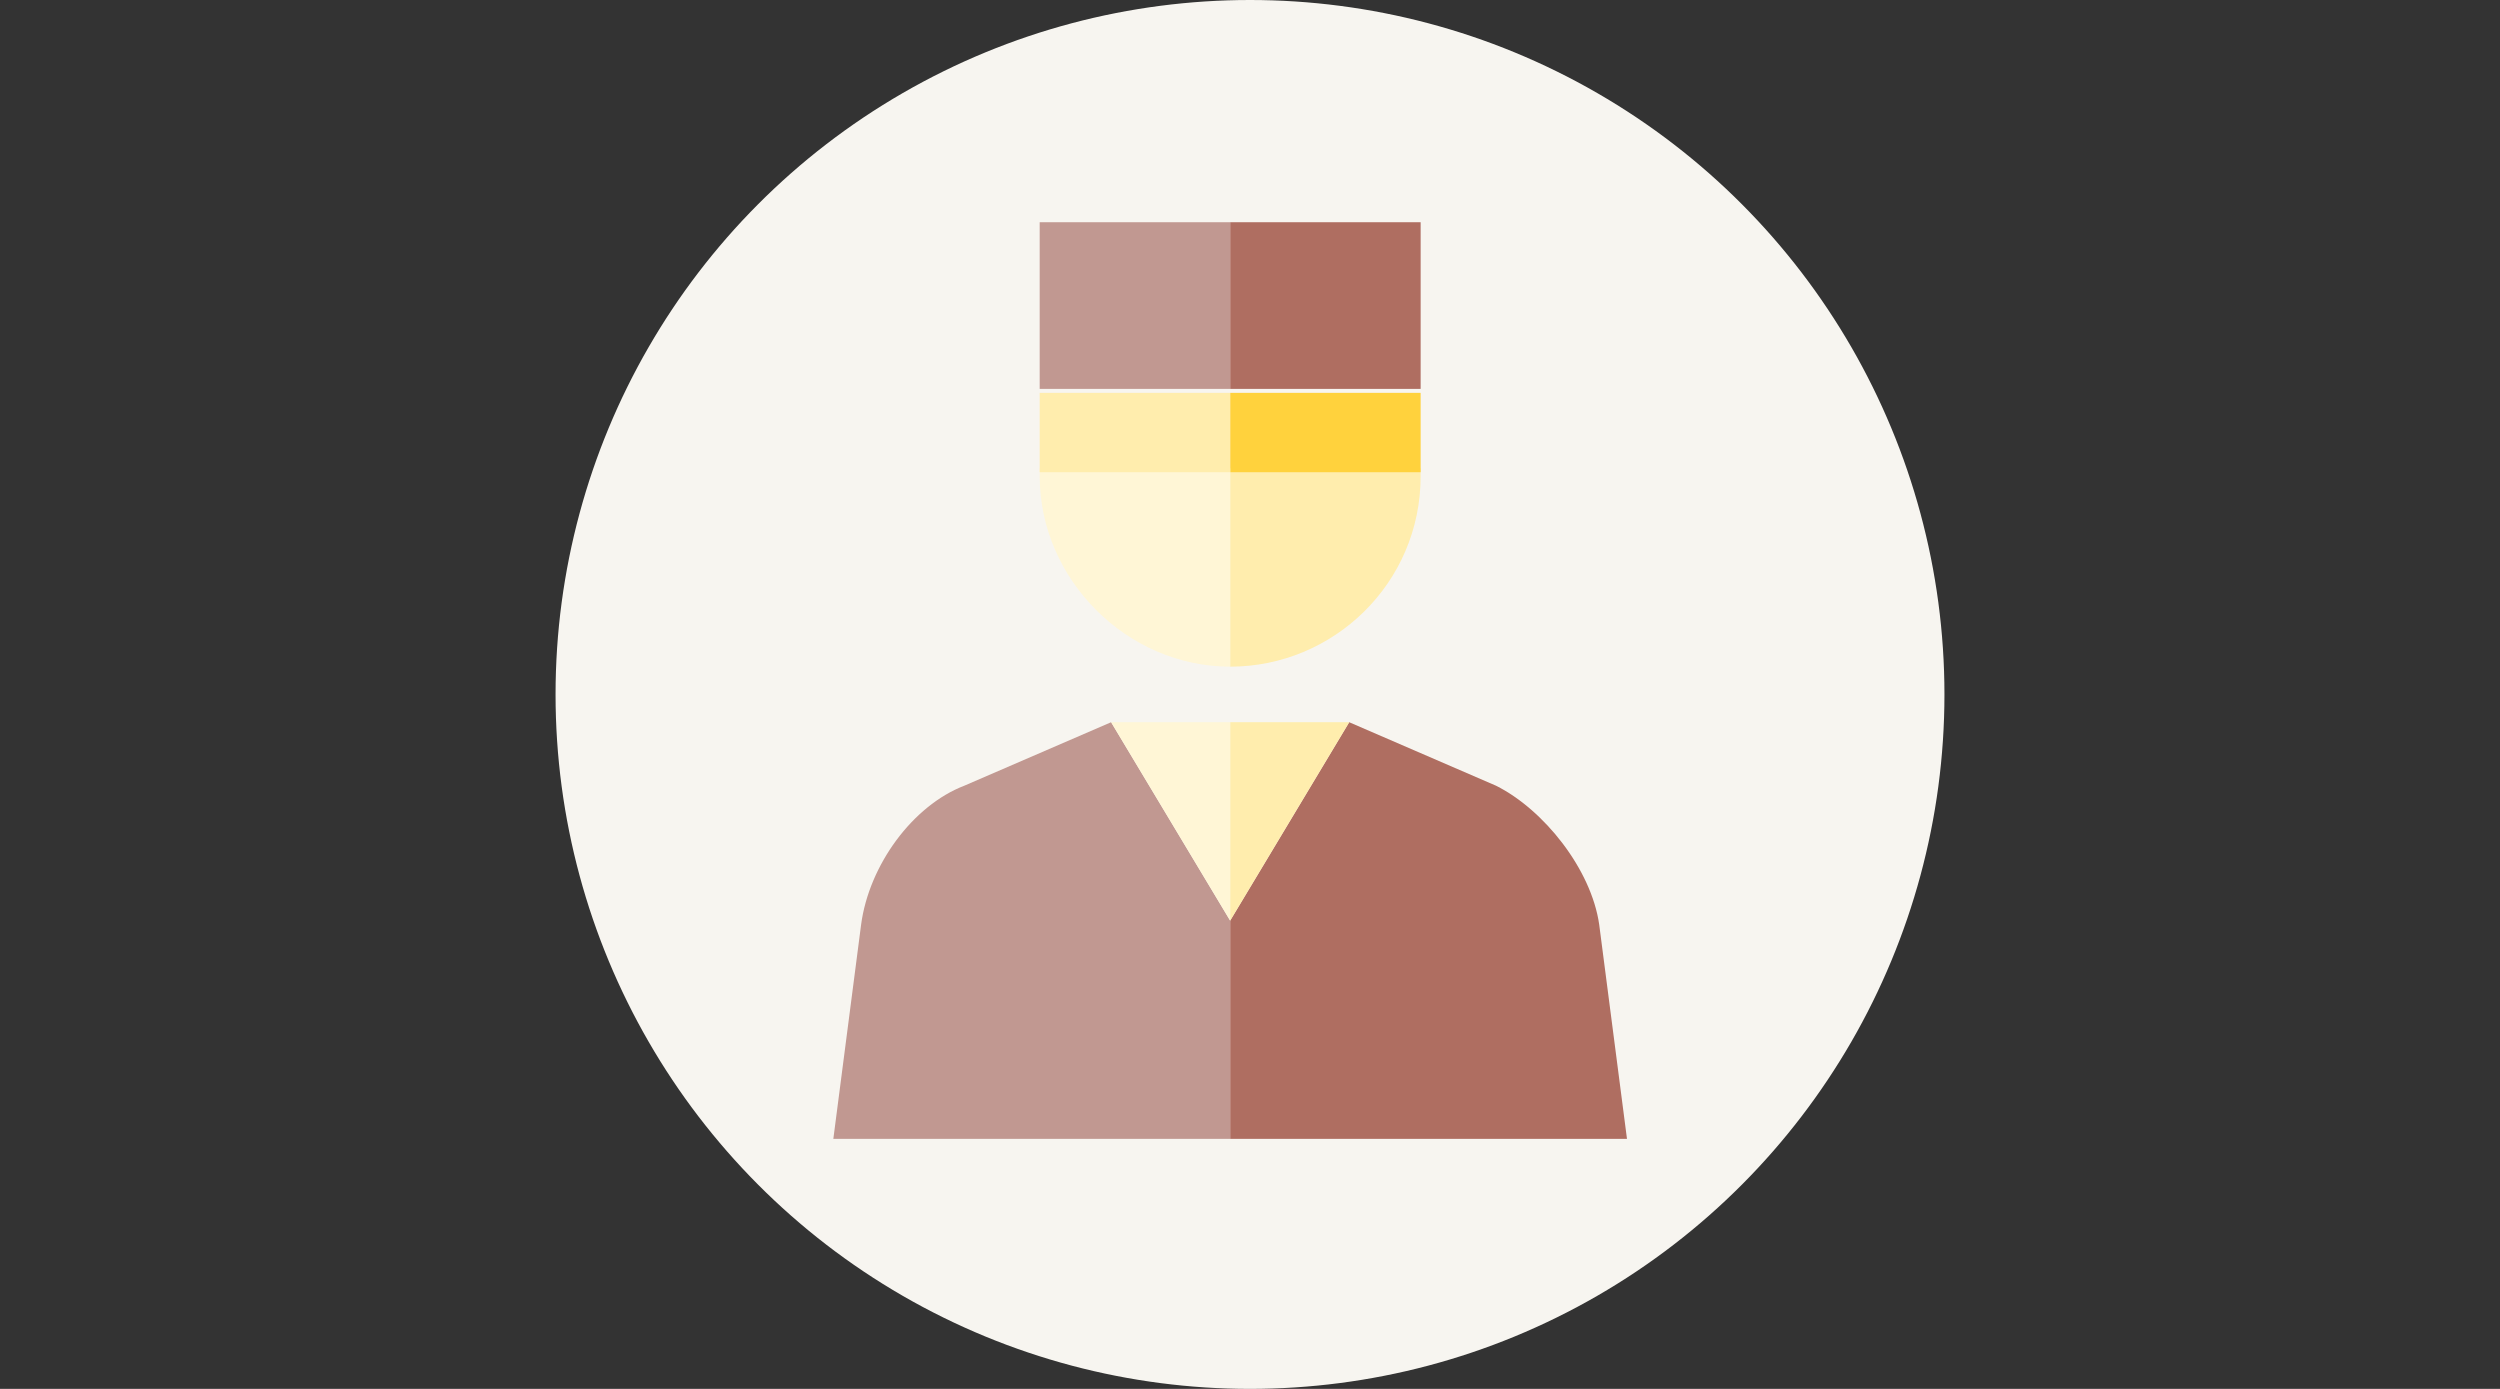 <?xml version="1.0" encoding="utf-8"?>
<!-- Generator: Adobe Illustrator 24.3.0, SVG Export Plug-In . SVG Version: 6.00 Build 0)  -->
<svg version="1.1" id="レイヤー_4" xmlns="http://www.w3.org/2000/svg" xmlns:xlink="http://www.w3.org/1999/xlink" x="0px"
	 y="0px" viewBox="0 0 63 35" style="enable-background:new 0 0 63 35;" xml:space="preserve">
<rect x="0" y="0" width="63" height="35" fill="#333333" stroke="none"/>
<style type="text/css">
	.st0{fill:#F7F5F0;}
	.st1{fill:#AF6E61;}
	.st2{fill:#C19891;}
	.st3{fill:#FFEDAD;}
	.st4{fill:#FFD23D;}
	.st5{fill:#FFF6D6;}
	.st6{display:none;}
	.st7{display:inline;fill:url(#SVGID_1_);}
	.st8{display:inline;fill:url(#SVGID_2_);}
</style>
<circle class="st0" cx="31.5" cy="17.5" r="17.5"/>
<g>
	<path class="st1" d="M40.3,23.3c-0.2-1.4-1.4-2.9-2.6-3.5L34,18.2l-3,5v5.5h10L40.3,23.3z"/>
	<path class="st2" d="M28,18.2l-3.7,1.6c-1.3,0.5-2.4,2-2.6,3.5L21,28.7h10v-5.5L28,18.2z"/>
	<path class="st3" d="M31,16.8c2.6,0,4.8-2.1,4.8-4.8v-0.2H31V16.8z"/>
	<rect x="31" y="9.9" class="st4" width="4.8" height="2"/>
	<rect x="31" y="5.6" class="st1" width="4.8" height="4.2"/>
	<path class="st5" d="M31,16.8v-5h-4.8V12C26.2,14.6,28.4,16.8,31,16.8L31,16.8z"/>
	<rect x="26.2" y="9.9" class="st3" width="4.8" height="2"/>
	<rect x="26.2" y="5.6" class="st2" width="4.8" height="4.2"/>
	<path class="st3" d="M31,23.2l3-5h-3V23.2z"/>
	<path class="st5" d="M31,18.2h-3l3,5V18.2z"/>
</g>
<g class="st6">
	
		<linearGradient id="SVGID_1_" gradientUnits="userSpaceOnUse" x1="41.65" y1="1049.177" x2="41.65" y2="1074.987" gradientTransform="matrix(1 0 0 1 0 -1044)">
		<stop  offset="0" style="stop-color:#DEC465"/>
		<stop  offset="5.091363e-02" style="stop-color:#DFC66A"/>
		<stop  offset="0.455" style="stop-color:#E7D48D"/>
		<stop  offset="0.786" style="stop-color:#ECDCA3"/>
		<stop  offset="1" style="stop-color:#EEDFAB"/>
	</linearGradient>
	<path class="st7" d="M38.1,26.4c-1.7,0.1-3,0.7-4.1,2c1-0.4,2.3-0.7,3.7-0.7c1.2,0,2.3,0.3,3.4,0.8c1,0.4,1.9,1,2.8,1.3
		c0.9,0.3,2.8,1.2,5.4,0.3c-2.6-0.1-4.9-2.2-7.2-3C40.8,26.6,39.4,26.3,38.1,26.4z"/>
	
		<linearGradient id="SVGID_2_" gradientUnits="userSpaceOnUse" x1="45.5" y1="1049.178" x2="45.5" y2="1074.987" gradientTransform="matrix(1 0 0 1 0 -1044)">
		<stop  offset="0" style="stop-color:#DEC465"/>
		<stop  offset="5.091363e-02" style="stop-color:#DFC66A"/>
		<stop  offset="0.455" style="stop-color:#E7D48D"/>
		<stop  offset="0.786" style="stop-color:#ECDCA3"/>
		<stop  offset="1" style="stop-color:#EEDFAB"/>
	</linearGradient>
	<path class="st8" d="M54.5,27.8c-0.1,0-0.1,0-0.2,0h-0.1c-0.1,0-0.1,0-0.2,0h-0.1c-0.1,0-0.1,0-0.2,0h-0.1c-0.1,0-0.1,0-0.2,0h-0.1
		c-0.1,0-0.1,0-0.2,0H53c-0.1,0-0.1,0-0.2,0h-0.1c-0.1,0-0.1,0-0.2-0.1h-0.1c-0.1,0-0.2-0.1-0.3-0.1C51,27.3,50,26.8,49,26.3
		c-0.1-0.1-0.3-0.1-0.4-0.2c-1-0.5-2-0.9-3-1.4c-0.1,0-0.2-0.1-0.3-0.1s-0.1,0-0.2-0.1c-0.4-0.1-0.7-0.3-1.1-0.4
		c-0.1,0-0.1,0-0.2-0.1c-0.1,0-0.3-0.1-0.4-0.1h-0.1c-0.1,0-0.3-0.1-0.4-0.1l0,0c-0.1,0-0.3-0.1-0.4-0.1h-0.1
		c-0.1,0-0.3-0.1-0.4-0.1l0,0c-0.2,0-0.3,0-0.5-0.1h-0.1c-0.1,0-0.2,0-0.3,0s-0.1,0-0.2,0c0,0,0,0-0.1,0c-0.2,0-0.3,0-0.5,0h-0.1
		c-0.1,0-0.3,0-0.4,0c0,0,0,0-0.1,0l0,0c-0.1,0-0.1,0-0.2,0c-0.1,0-0.1,0-0.2,0c-0.1,0-0.1,0-0.2,0H39c-0.1,0-0.2,0-0.2,0h-0.1
		c-0.1,0-0.1,0-0.1,0c-0.1,0-0.2,0-0.2-0.1c0,0,0,0,0-0.1c0.1-0.3,0.3-0.6,0.4-0.9c0.3-0.7,0.6-1.4,1-2.2c0-0.1,0.1-0.1,0.1-0.2
		c0.1-0.2,0.2-0.4,0.3-0.6l0.3-0.6c0-0.1,0.2-0.2,0.3-0.2h2.1h0.2H46h0.3h0.1h0.3v-0.1l0,0c0,0,0,0,0-0.1v-0.1c0,0,0-0.1,0.1-0.1
		l0.1-0.2l0.3-0.5h-0.3h-0.7H46h-3.1h-0.4h-1.4c-0.2,0-0.3-0.2-0.2-0.4l0.2-0.5c0.2-0.4,0.4-0.8,0.6-1.2c0.1-0.1,0.1-0.2,0.2-0.4
		c0.5-1.1,1-2.2,1.4-3.1c0-0.1,0.1-0.1,0.1-0.2c0.2-0.6,0.5-1.1,0.7-1.5c0-0.1,0.1-0.1,0.1-0.2V9.9c0-0.1,0.1-0.1,0.2,0
		c0.1,0.2,0.2,0.5,0.3,0.7l0.3,0.7c0.1,0.2,0.1,0.3,0.2,0.5c0.3,0.7,0.6,1.3,0.9,2c0,0.1,0.1,0.2,0.1,0.2c0,0.1,0.1,0.2,0.1,0.3
		c0.3,0.7,0.6,1.4,0.9,2.1l0.3,0.7c0.1,0.1,0,0.4,0,0.5l-0.1,0.2L47,18.2c0,0.1-0.1,0.2-0.1,0.2l-0.8,1.4L46,20.1l-1,1.8l-0.1,0.2
		l-0.4,0.6l-0.6,1.1c0.4,0.1,0.8,0.3,1.2,0.4l0,0l0.8-1.5h3.6l-0.3-0.8v-0.1h-2.5h-0.2l0.7-1.3l0.2-0.3l0.2-0.4l0.2-0.4
		c0-0.1,0.1-0.1,0.1-0.2L48,19l0,0c0-0.1,0.1,0,0.1,0l0,0c0,0,0,0,0,0.1c0.2,0.5,0.4,1,0.6,1.5c0.2,0.4,0.4,0.8,0.5,1.3
		c0.1,0.3,0.2,0.6,0.4,0.9c0.2,0.6,0.5,1.1,0.7,1.6c0,0,0,0,0.1,0c0.6-0.1,1-0.2,1.4-0.3c0.3-0.1,0.6-0.3,0.9-0.5l0,0
		c-1-2.5-5.9-13.9-6-14c-0.2-0.4-0.3-0.7-0.4-1.1c-0.1-0.2,0-0.5,0.1-0.7c0.3-0.3,0.8-0.4,1.2-0.4c0.1,0,0.2,0,0.3,0s0.2,0,0.3,0
		l0,0c0.1,0,0.2,0,0.3,0h0.1c0.1,0,0.1,0,0.2,0h0.1c0.1,0,0.1,0,0.2,0h0.1c0.1,0,0.1,0,0.2,0h0.1c0.1,0,0.1,0,0.2,0h0.1
		c0.1,0,0.2,0,0.3,0.1c0.2,0,0.4,0.1,0.7,0.2c1.5,0.5,2.9,1.8,3.7,3.1c0.3,0.5,0.6,1.1,0.8,1.7c0.2,0.6,0.3,1.2,0.4,1.8
		c0,0.1,0,0.1,0,0.2c0,0.1,0,0.1,0,0.2c0.2,1.5,0,3.1-0.3,4.5c-0.4,1.7-1.1,3.3-2.4,4.3c-0.1,0-0.1,0.1-0.2,0.1
		c-0.3,0.2-0.6,0.4-0.9,0.5c-0.4,0.2-0.9,0.3-1.4,0.3c-0.1,0-0.1,0-0.2,0h-0.1h-0.1c-0.1,0-0.2,0-0.3,0h-0.1c-0.1,0-0.2,0-0.3,0
		c0,0,0,0-0.1,0s-0.2,0-0.3,0h-0.1c-0.1,0-0.2,0-0.3,0h-0.1c-0.1,0-0.3,0-0.4,0c0,0,0,0-0.1,0s-0.2,0-0.4,0h-0.1c-0.1,0-0.3,0-0.4,0
		c-0.1,0-0.3,0-0.4,0h-0.1c-0.1,0-0.2,0-0.4,0h-0.1c-0.1,0-0.2,0-0.3,0c0,0,0,0-0.1,0c0.7,0.3,1.4,0.6,2.2,1
		c0.1,0.1,0.3,0.1,0.4,0.2c0.1,0.1,0.3,0.1,0.4,0.2h2.2H56V25c-0.8-0.1-1.5-0.3-1.9-0.5c0.7-0.4,1.4-0.8,2-1.4
		c0.8-0.8,1.2-1.8,1.5-2.8c0.6-1.7,0.8-3.6,0.5-5.5c0-0.1,0-0.1,0-0.2c0-0.1,0-0.1,0-0.2c-0.1-0.5-0.2-0.9-0.4-1.4
		c-0.3-1-0.9-1.8-1.5-2.7C56,10,55.7,9.7,55.4,9.4c-0.3-0.4-0.8-0.7-1.2-1c-1.6-1.2-3.5-1.8-5.5-2c-0.1,0-0.2,0-0.3,0h-0.1
		c-0.1,0-0.1,0-0.2,0H48c-0.1,0-0.1,0-0.2,0h-0.1h-0.1l0,0c-0.2,0-0.4,0-0.6,0c-0.2,0-0.4,0-0.6,0c-0.5,0-1,0-1.5,0
		c-0.3,0-0.5,0-0.8,0c0,0,0,0-0.1,0c0,0-0.1,0-0.1,0.1c-0.1,0.2-0.3,0.6-0.5,1c0,0,0,0,0,0.1s-0.1,0.1-0.1,0.2S43.2,8,43.2,8.1
		c-1.8,4-6,13-6.5,14.1c-0.5,1-0.7,1.4-1.2,1.8c-0.2,0.2-0.4,0.3-0.7,0.5c-0.3,0.3-0.6,0.5-0.8,0.7c-0.9,0.8-1.6,1.7-2.1,2.7
		c0.3-0.2,0.6-0.5,0.8-0.7c0.1-0.1,0.3-0.2,0.4-0.3l0.1-0.1c0.1-0.1,0.2-0.1,0.3-0.2l0.1-0.1c0.1-0.1,0.2-0.1,0.3-0.2
		c0,0,0.1,0,0.1-0.1c0.1-0.1,0.3-0.1,0.4-0.2c0,0,0,0,0.1,0c0.1-0.1,0.2-0.1,0.4-0.2c0,0,0.1,0,0.1-0.1c0.1,0,0.2-0.1,0.3-0.1
		s0.1,0,0.2-0.1c0.1,0,0.2-0.1,0.4-0.1H36c0.2,0,0.3-0.1,0.5-0.1h0.1c0.1,0,0.2-0.1,0.4-0.1c0.1,0,0.1,0,0.2,0c0.1,0,0.2,0,0.3-0.1
		c0.1,0,0.1,0,0.2,0c0.1,0,0.3,0,0.4,0c0,0,0,0,0.1,0c0.2,0,0.3,0,0.5,0h0.1c0.1,0,0.2,0,0.3,0s0.1,0,0.2,0c0.1,0,0.2,0,0.3,0
		s0.1,0,0.2,0c0.1,0,0.2,0,0.3,0s0.1,0,0.2,0c0.2,0,0.3,0,0.5,0.1c3.5,0.7,6.3,3.1,9.7,4.1c0.1,0,0.2,0.1,0.3,0.1h0.1
		c0.1,0,0.1,0,0.2,0h0.1c0.1,0,0.1,0,0.2,0h0.1c0.1,0,0.1,0,0.2,0h0.1c0.1,0,0.1,0,0.2,0h0.1c0.1,0,0.1,0,0.2,0h0.1
		c0.1,0,0.2,0,0.2,0h0.1l0,0h0.1c0.1,0,0.2,0,0.3,0h0.1c0.1,0,0.2,0,0.2,0c0.1,0,0.1,0,0.2,0c0.1,0,0.2,0,0.2,0c0.1,0,0.1,0,0.2,0
		c0.1,0,0.1,0,0.2,0c0.1,0,0.1,0,0.2,0c0.1,0,0.1,0,0.2,0c0.1,0,0.1,0,0.2,0c0.1,0,0.1,0,0.2-0.1h0.1c0.1,0,0.2-0.1,0.2-0.1h0.1
		c0.1,0,0.2-0.1,0.3-0.1c1.2-0.6,2.5-1.6,3.4-2.7C57.9,27.2,56.3,27.8,54.5,27.8z"/>
</g>
</svg>
